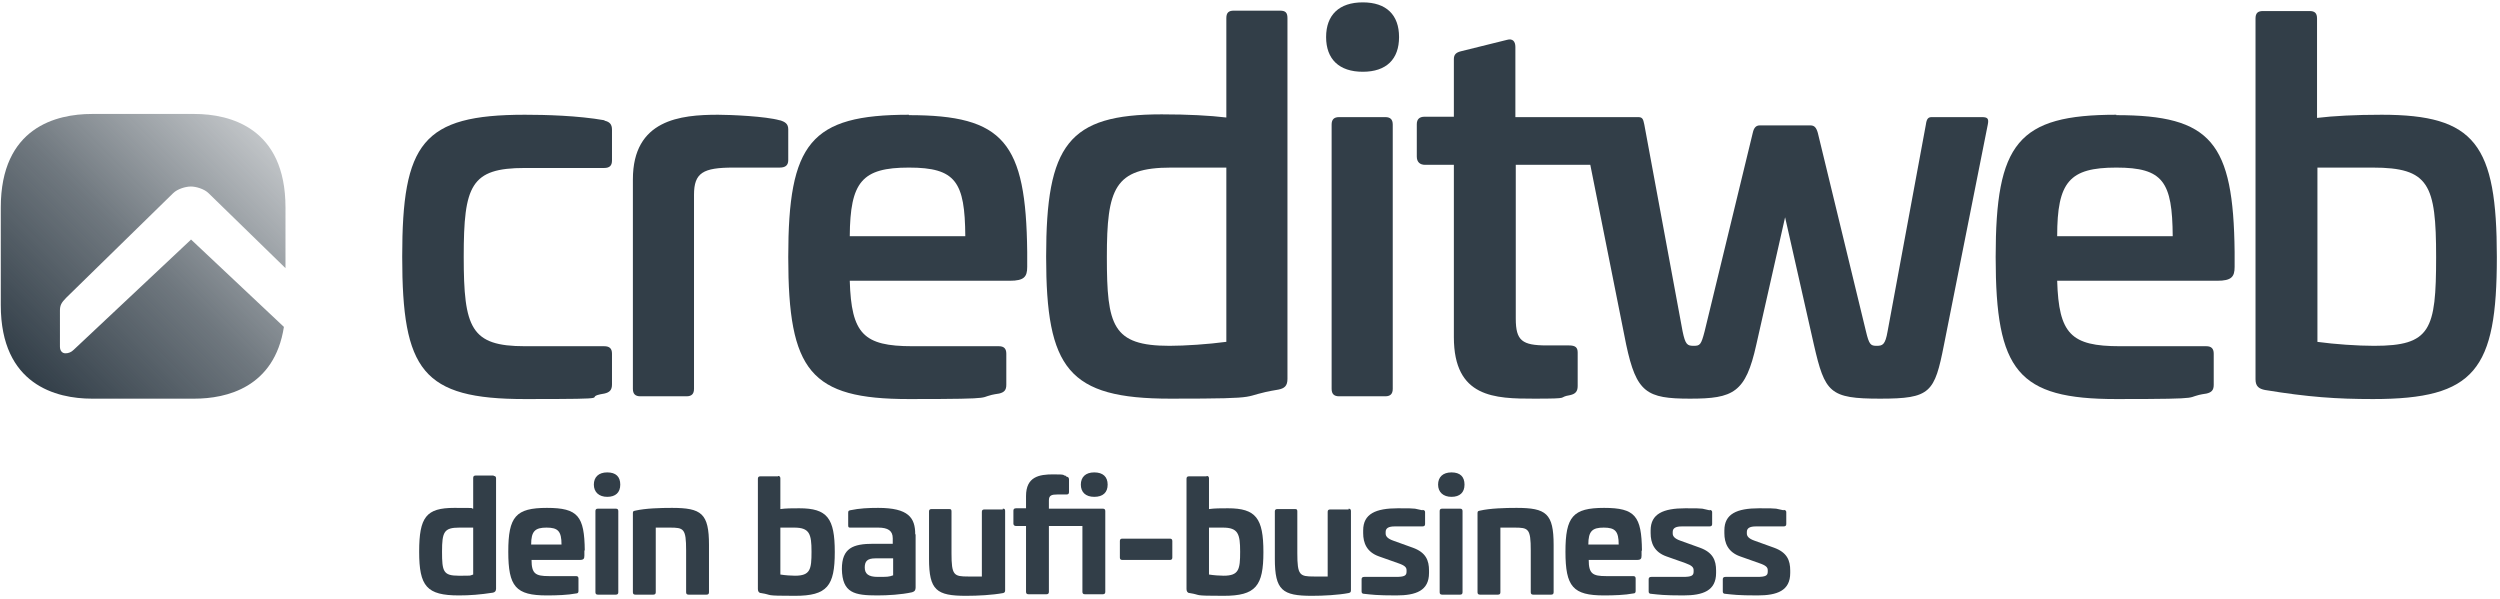 <?xml version="1.0" encoding="UTF-8"?>
<svg width="634px" height="152px" viewBox="0 0 634 152" version="1.1" xmlns="http://www.w3.org/2000/svg" xmlns:xlink="http://www.w3.org/1999/xlink">
    <title>20240723_CDW_BB_Logo_dbb_grey_rgb</title>
    <defs>
        <linearGradient x1="8.31%" y1="91.551%" x2="91.551%" y2="8.449%" id="linearGradient-1">
            <stop stop-color="#323E48" offset="0%"></stop>
            <stop stop-color="#323E48" stop-opacity="0.7" offset="50%"></stop>
            <stop stop-color="#323E48" stop-opacity="0.3" offset="100%"></stop>
        </linearGradient>
    </defs>
    <g id="Page-1" stroke="none" stroke-width="1" fill="none" fill-rule="evenodd">
        <g id="20240723_CDW_BB_Logo_dbb_grey_rgb" transform="translate(0.2, 0.6)" fill-rule="nonzero">
            <path d="M48.2,60.2 L18.5,88.1 C17.9,88.7 17.2,89 16.4,89 C15.6,89 15,88.4 15,87.3 L15,78.2 C15,76.9 15.3,76.2 16.6,74.9 L43.7,48.4 C44.8,47.3 46.9,46.7 48.2,46.7 C49.5,46.7 51.6,47.3 52.7,48.4 L72.2,67.4 L72.2,52 C72.2,31.8 58.1,28.3 49.1,28.3 L23.1,28.3 C14.1,28.3 2.84217094e-14,31.7 2.84217094e-14,52 L2.84217094e-14,76.8 C2.84217094e-14,97 14.1,100.5 23.1,100.5 L49.1,100.5 C57.2,100.5 69.4,97.7 71.8,82.3 L48.2,60.1 L48.2,60.1 L48.2,60.2 Z" id="Path" fill="url(#linearGradient-1)"></path>
            <path d="M153.1,29.9 C146.3,28.7 138,28.5 132.9,28.5 C106.9,28.5 101.8,35.7 101.8,64.5 C101.8,93.3 106.9,100.6 132.9,100.6 C158.9,100.6 146.3,100.3 153.1,99.2 C154.4,98.9 155,98.3 155,96.9 L155,89.1 C155,87.8 154.4,87.2 153,87.2 L132.9,87.2 C119.2,87.2 117.4,82.6 117.4,64.5 C117.4,46.4 119.2,42 132.9,42 L153,42 C154.4,42 155,41.4 155,40.1 L155,32.3 C155,30.9 154.4,30.3 153.1,30 L153.1,30 L153.1,29.9 Z" id="Path" fill="#323E48"></path>
            <path d="M197.5,29.9 C194,28.9 185.2,28.5 181.9,28.5 C172.4,28.5 160.3,29.7 160.3,44.9 L160.3,98 C160.3,99.3 160.9,99.9 162.2,99.9 L173.9,99.9 C175.2,99.9 175.8,99.3 175.8,98 L175.8,48.8 C175.8,43.2 178.1,41.9 185.8,41.9 L197.5,41.9 C198.9,41.9 199.7,41.4 199.7,40 L199.7,32.2 C199.7,30.8 198.9,30.3 197.6,29.9 L197.5,29.9 L197.5,29.9 Z" id="Path" fill="#323E48"></path>
            <path d="M230.3,28.5 C205.3,28.5 199.7,35.7 199.7,64.6 C199.7,93.5 205.3,100.6 230.3,100.6 C255.3,100.6 246.4,100.2 253.2,99.2 C254.4,98.9 255,98.4 255,97 L255,89.1 C255,87.8 254.4,87.2 253.1,87.2 L231.2,87.2 C218.8,87.2 215.7,84.1 215.3,70.6 L255.9,70.6 C259.5,70.6 260.3,69.6 260.3,67.1 L260.3,63.3 C260,35.5 254.4,28.6 230.3,28.6 L230.3,28.6 L230.3,28.5 Z M215.3,59.3 C215.4,45.5 218.4,41.9 230.3,41.9 C242.2,41.9 244.5,45.5 244.6,59.3 L215.3,59.3 Z" id="Shape" fill="#323E48"></path>
            <path d="M324.3,2.1 L312.7,2.1 C311.4,2.1 310.8,2.6 310.8,4 L310.8,29.2 C306.6,28.7 301.1,28.4 294.4,28.4 C270.7,28.4 265.1,36.1 265.1,64.5 C265.1,92.9 270.7,100.5 296.6,100.5 C322.5,100.5 313.1,100 324,98.2 C325.5,97.9 326.3,97.3 326.3,95.5 L326.3,4 C326.3,2.6 325.8,2.1 324.4,2.1 C324.4,2.1 324.3,2.1 324.3,2.1 L324.3,2.1 Z M310.7,86.1 C306.2,86.7 300.3,87.1 296.4,87.1 C281.9,87.1 280.5,82 280.5,64.6 C280.5,47.2 282.4,41.9 296.8,41.9 L310.8,41.9 L310.8,86.1 L310.7,86.1 Z" id="Shape" fill="#323E48"></path>
            <path d="M351.1,29.1 L339.4,29.1 C338.1,29.1 337.5,29.7 337.5,31 L337.5,98 C337.5,99.3 338.1,99.9 339.4,99.9 L351.1,99.9 C352.4,99.9 353,99.3 353,98 L353,31 C353,29.7 352.4,29.1 351.1,29.1 Z" id="Path" fill="#323E48"></path>
            <path d="M345.4,0 C339.4,0 336.1,3.2 336.1,8.8 C336.1,14.4 339.4,17.6 345.4,17.6 C351.4,17.6 354.6,14.4 354.6,8.8 C354.6,3.2 351.4,0 345.4,0 Z" id="Path" fill="#323E48"></path>
            <path d="M502.4,29.1 L489.7,29.1 C488.8,29.1 488.4,29.5 488.2,31 L478.5,83.4 C477.9,86.9 477.2,87.1 475.7,87.1 C474.2,87.1 473.8,86.8 473,83.4 L460.8,33.1 C460.4,31.7 459.9,31.2 458.9,31.2 L446.1,31.2 C445.2,31.2 444.6,31.7 444.3,33.1 L432.1,83.4 C431.2,86.9 430.9,87.1 429.3,87.1 C427.7,87.1 427.2,86.8 426.5,83.4 L416.8,31 C416.5,29.5 416.3,29.1 415.2,29.1 L384.1,29.1 L384.1,11.3 C384.1,9.9 383.4,9.1 382,9.5 L370.3,12.4 C369.1,12.7 368.5,13.2 368.5,14.4 L368.5,29 L361.1,29 C359.8,29 359.1,29.6 359.1,30.9 L359.1,39.1 C359.1,40.5 359.9,41.2 361.2,41.2 L368.5,41.2 L368.5,84.9 C368.5,100.3 378.9,100.5 388.9,100.5 C398.9,100.5 394.4,100.2 398,99.6 C399.3,99.3 399.9,98.7 399.9,97.3 L399.9,88.8 C399.9,87.5 399.3,87 397.7,87 L392.1,87 C385.8,87 384.2,85.8 384.2,80.2 L384.2,41.2 L403.1,41.2 L412.2,86.8 C414.8,99 417.4,100.5 428.4,100.5 C439.4,100.5 442.5,99 445.2,86.8 L452.5,54.5 L459.8,86.8 C462.6,99 463.8,100.5 476.6,100.5 C489.4,100.5 490.4,99 492.8,86.8 L503.9,31 C504.2,29.5 503.9,29.1 502.4,29.1 L502.4,29.1 L502.4,29.1 Z" id="Path" fill="#323E48"></path>
            <path d="M536.5,28.5 C511.5,28.5 505.9,35.7 505.9,64.6 C505.9,93.5 511.5,100.6 536.5,100.6 C561.5,100.6 552.6,100.2 559.4,99.2 C560.6,98.9 561.2,98.4 561.2,97 L561.2,89.1 C561.2,87.8 560.6,87.2 559.3,87.2 L537.4,87.2 C525,87.2 521.9,84.1 521.5,70.6 L562.1,70.6 C565.7,70.6 566.5,69.6 566.5,67.1 L566.5,63.3 C566.2,35.5 560.6,28.6 536.5,28.6 L536.5,28.6 L536.5,28.5 Z M521.5,59.3 C521.5,45.5 524.6,41.9 536.5,41.9 C548.4,41.9 550.7,45.5 550.8,59.3 L521.5,59.3 Z" id="Shape" fill="#323E48"></path>
            <path d="M603.8,28.5 C597.1,28.5 591.6,28.8 587.4,29.3 L587.4,4.1 C587.4,2.7 586.8,2.2 585.5,2.2 L573.7,2.2 C572.4,2.2 571.8,2.7 571.8,4.1 L571.8,95.6 C571.8,97.4 572.7,98 574.2,98.3 C585.1,100.1 592.4,100.6 601.6,100.6 C627.5,100.6 633,93.2 633,64.6 C633,36 627.5,28.5 603.8,28.5 Z M601.8,87.1 C597.7,87.1 591.9,86.7 587.5,86.1 L587.5,41.9 L601.5,41.9 C615.8,41.9 617.6,46.1 617.6,64.6 C617.6,83.1 616.2,87.1 601.9,87.1 L601.9,87.1 L601.8,87.1 Z" id="Shape" fill="#323E48"></path>
            <path d="M125,120.1 C125.4,120.1 125.6,120.3 125.6,120.7 L125.6,148.7 C125.6,149.3 125.3,149.6 124.8,149.7 C121.6,150.2 118.9,150.4 116.2,150.4 C108,150.4 106.1,148.1 106.1,139.3 C106.1,130.5 107.9,128.2 115,128.2 C122.1,128.2 118.3,128.2 119.8,128.4 L119.8,120.6 C119.8,120.2 120,120 120.4,120 L125,120 L125,120.1 Z M116.3,133.2 C112.4,133.2 111.9,134.3 111.9,139.3 C111.9,144.3 112.2,145.4 116.1,145.4 C120,145.4 118.7,145.4 119.8,145.1 L119.8,133.2 L116.3,133.2 L116.3,133.2 Z" id="Shape" fill="#323E48"></path>
            <path d="M148,139.1 L148,140.3 C148,141.1 147.8,141.4 146.8,141.4 L134.6,141.4 C134.6,144.9 135.6,145.5 139,145.5 L145.9,145.5 C146.3,145.5 146.5,145.7 146.5,146.1 L146.5,149.3 C146.5,149.7 146.3,149.9 145.9,149.9 C143.8,150.3 141,150.4 138.5,150.4 C130.6,150.4 128.7,148.2 128.7,139.3 C128.7,130.4 130.6,128.2 138.5,128.2 C146.4,128.2 148,130.3 148.1,139 L148,139 L148,139.1 Z M134.5,137.5 L142.2,137.5 C142.2,134.1 141.3,133.2 138.4,133.2 C135.5,133.2 134.5,134.1 134.5,137.5 L134.5,137.5 Z" id="Shape" fill="#323E48"></path>
            <path d="M157.1,122.3 C157.1,124.3 155.9,125.4 153.8,125.4 C151.7,125.4 150.4,124.2 150.4,122.3 C150.4,120.4 151.6,119.2 153.8,119.2 C156,119.2 157.1,120.3 157.1,122.3 Z M156,128.4 C156.4,128.4 156.6,128.6 156.6,129 L156.6,149.6 C156.6,150 156.4,150.2 156,150.2 L151.4,150.2 C151,150.2 150.8,150 150.8,149.6 L150.8,129 C150.8,128.6 151,128.4 151.4,128.4 L156,128.4 Z" id="Shape" fill="#323E48"></path>
            <path d="M179.6,137.6 L179.6,149.6 C179.6,150 179.4,150.2 179,150.2 L174.4,150.2 C174,150.2 173.8,150 173.8,149.6 L173.8,139 C173.8,133.4 173.2,133.2 169.6,133.2 L166.1,133.2 L166.1,149.6 C166.1,150 165.9,150.2 165.5,150.2 L160.9,150.2 C160.5,150.2 160.3,150 160.3,149.6 L160.3,129.5 C160.3,129 160.5,129 160.9,128.9 C163.5,128.3 167.3,128.2 170.2,128.2 C177.7,128.2 179.6,129.6 179.6,137.6 L179.6,137.6 L179.6,137.6 Z" id="Path" fill="#323E48"></path>
            <path d="M197.1,120.1 C197.5,120.1 197.7,120.3 197.7,120.7 L197.7,128.5 C199.1,128.3 200.7,128.3 202.5,128.3 C209.6,128.3 211.5,130.8 211.5,139.4 C211.5,148 209.6,150.5 201.4,150.5 C193.2,150.5 196,150.3 192.8,149.8 C192.3,149.8 192,149.4 192,148.8 L192,120.8 C192,120.4 192.2,120.2 192.6,120.2 L197.2,120.2 L197.1,120.2 L197.1,120.1 Z M197.7,133.2 L197.7,145.1 C198.9,145.3 200.5,145.4 201.4,145.4 C205.3,145.4 205.6,143.8 205.6,139.3 C205.6,134.8 205.1,133.2 201.2,133.2 L197.7,133.2 L197.7,133.2 Z" id="Shape" fill="#323E48"></path>
            <path d="M232,134.9 L232,148.4 C232,149 231.8,149.4 231.1,149.6 C228.4,150.2 224.9,150.4 222.3,150.4 C216.5,150.4 213.4,149.8 213.3,143.7 C213.3,138.4 216.1,137.3 221.3,137.3 L226.2,137.3 L226.2,135.9 C226.2,134 225,133.2 222.5,133.2 L215.4,133.2 C215,133.2 214.9,133.1 214.9,132.6 L214.9,129.4 C214.9,128.9 215.1,128.9 215.4,128.8 C217.8,128.3 220,128.2 222.5,128.2 C230.2,128.2 231.9,130.7 231.9,134.9 L232,134.9 L232,134.9 Z M221.8,141 C219.8,141 219.1,141.7 219.1,143.3 C219.1,144.9 220,145.7 222.4,145.7 C224.8,145.7 225.2,145.7 226.3,145.3 L226.3,141 L221.8,141 L221.8,141 Z" id="Shape" fill="#323E48"></path>
            <path d="M254.2,128.4 C254.6,128.4 254.7,128.6 254.7,129 L254.7,149.1 C254.7,149.6 254.5,149.7 254.2,149.8 C251.5,150.3 247.8,150.5 244.8,150.5 C237.3,150.5 235.4,149.1 235.4,141.1 L235.4,129.1 C235.4,128.7 235.6,128.5 236,128.5 L240.6,128.5 C241,128.5 241.1,128.7 241.1,129.1 L241.1,139.7 C241.1,145.3 241.7,145.6 245.3,145.6 L248.8,145.6 L248.8,129.2 C248.8,128.8 249,128.6 249.4,128.6 L254.1,128.6 L254.1,128.4 L254.1,128.4 L254.2,128.4 Z" id="Path" fill="#323E48"></path>
            <path d="M270.3,120.3 C270.7,120.3 270.9,120.6 270.9,121 L270.9,124.2 C270.9,124.6 270.7,124.8 270.3,124.8 L268,124.8 C266.5,124.8 265.8,125 265.8,126.3 L265.8,128.4 L279.5,128.4 C279.9,128.4 280.1,128.6 280.1,129 L280.1,149.5 C280.1,149.9 279.9,150.1 279.5,150.1 L274.9,150.1 C274.5,150.1 274.3,149.9 274.3,149.5 L274.3,132.8 L265.8,132.8 L265.8,149.5 C265.8,149.9 265.6,150.1 265.2,150.1 L260.6,150.1 C260.2,150.1 260,149.9 260,149.5 L260,132.8 L257.5,132.8 C257.1,132.8 256.8,132.6 256.8,132.2 L256.8,128.9 C256.8,128.5 257,128.3 257.5,128.3 L260,128.3 L260,125.2 C260,120.3 263.3,119.7 266.9,119.7 C270.5,119.7 269,119.9 270.2,120.1 L270.2,120.3 L270.3,120.3 L270.3,120.3 Z M280.7,122.3 C280.7,124.3 279.5,125.4 277.3,125.4 C275.1,125.4 273.9,124.2 273.9,122.3 C273.9,120.4 275.1,119.2 277.3,119.2 C279.5,119.2 280.7,120.3 280.7,122.3 Z" id="Shape" fill="#323E48"></path>
            <path d="M296.5,136 C296.9,136 297.1,136.2 297.1,136.6 L297.1,140.8 C297.1,141.2 296.9,141.4 296.5,141.4 L284.4,141.4 C284,141.4 283.8,141.2 283.8,140.8 L283.8,136.6 C283.8,136.2 284,136 284.4,136 L296.5,136 Z" id="Path" fill="#323E48"></path>
            <path d="M305.8,120.1 C306.2,120.1 306.4,120.3 306.4,120.7 L306.4,128.5 C307.8,128.3 309.4,128.3 311.2,128.3 C318.3,128.3 320.2,130.8 320.2,139.4 C320.2,148 318.3,150.5 310.1,150.5 C301.9,150.5 304.7,150.3 301.5,149.8 C301,149.8 300.7,149.4 300.7,148.8 L300.7,120.8 C300.7,120.4 300.9,120.2 301.3,120.2 L305.9,120.2 L305.8,120.2 L305.8,120.1 Z M306.4,133.2 L306.4,145.1 C307.6,145.3 309.2,145.4 310.1,145.4 C314,145.4 314.3,143.8 314.3,139.3 C314.3,134.8 313.8,133.2 309.9,133.2 L306.4,133.2 L306.4,133.2 Z" id="Shape" fill="#323E48"></path>
            <path d="M341.8,128.4 C342.2,128.4 342.4,128.6 342.4,129 L342.4,149.1 C342.4,149.6 342.2,149.7 341.8,149.8 C339.2,150.3 335.4,150.5 332.5,150.5 C325,150.5 323.1,149.1 323.1,141.1 L323.1,129.1 C323.1,128.7 323.3,128.5 323.7,128.5 L328.3,128.5 C328.7,128.5 328.8,128.7 328.8,129.1 L328.8,139.7 C328.8,145.3 329.4,145.6 333,145.6 L336.5,145.6 L336.5,129.2 C336.5,128.8 336.7,128.6 337.1,128.6 L341.8,128.6 L341.8,128.4 L341.8,128.4 L341.8,128.4 Z" id="Path" fill="#323E48"></path>
            <path d="M360.6,128.7 C361.1,128.8 361.2,129 361.2,129.3 L361.2,132.3 C361.2,132.7 361,132.9 360.5,132.9 L353.5,132.9 C352,132.9 351.2,133.3 351.2,134.3 L351.2,134.7 C351.2,135.4 351.7,136 353.1,136.5 L358.1,138.3 C361.4,139.5 362.2,141.5 362.2,144.1 L362.2,144.7 C362.2,149.2 358.9,150.4 353.9,150.4 C348.9,150.4 347.7,150.2 345.8,150 C345.3,150 345.1,149.8 345.1,149.4 L345.1,146.3 C345.1,145.9 345.3,145.7 345.8,145.7 L353.8,145.7 C355.9,145.7 356.5,145.4 356.5,144.4 L356.5,144 C356.5,143.3 356.1,142.8 354.3,142.2 L349.5,140.5 C346.4,139.4 345.5,137.1 345.5,134.6 L345.5,133.9 C345.5,129.7 348.7,128.3 354.3,128.3 C359.9,128.3 358.2,128.4 360.5,128.8 L360.5,128.8 L360.6,128.7 Z" id="Path" fill="#323E48"></path>
            <path d="M371.2,122.3 C371.2,124.3 370,125.4 367.9,125.4 C365.8,125.4 364.5,124.2 364.5,122.3 C364.5,120.4 365.7,119.2 367.9,119.2 C370.1,119.2 371.2,120.3 371.2,122.3 Z M370.1,128.4 C370.5,128.4 370.7,128.6 370.7,129 L370.7,149.6 C370.7,150 370.5,150.2 370.1,150.2 L365.5,150.2 C365.1,150.2 364.9,150 364.9,149.6 L364.9,129 C364.9,128.6 365.1,128.4 365.5,128.4 L370.1,128.4 Z" id="Shape" fill="#323E48"></path>
            <path d="M393.8,137.6 L393.8,149.6 C393.8,150 393.6,150.2 393.2,150.2 L388.6,150.2 C388.2,150.2 388,150 388,149.6 L388,139 C388,133.4 387.4,133.2 383.8,133.2 L380.3,133.2 L380.3,149.6 C380.3,150 380.1,150.2 379.7,150.2 L375.1,150.2 C374.7,150.2 374.5,150 374.5,149.6 L374.5,129.5 C374.5,129 374.7,129 375.1,128.9 C377.7,128.3 381.5,128.2 384.4,128.2 C391.9,128.2 393.8,129.6 393.8,137.6 L393.8,137.6 L393.8,137.6 Z" id="Path" fill="#323E48"></path>
            <path d="M416.1,139.1 L416.1,140.3 C416.1,141.1 415.9,141.4 414.9,141.4 L402.7,141.4 C402.7,144.9 403.7,145.5 407.1,145.5 L414,145.5 C414.4,145.5 414.6,145.7 414.6,146.1 L414.6,149.3 C414.6,149.7 414.4,149.9 414,149.9 C411.9,150.3 409.1,150.4 406.6,150.4 C398.7,150.4 396.8,148.2 396.8,139.3 C396.8,130.4 398.7,128.2 406.6,128.2 C414.5,128.2 416.1,130.3 416.2,139 L416.2,139 L416.1,139.1 Z M402.6,137.5 L410.3,137.5 C410.3,134.1 409.4,133.2 406.5,133.2 C403.6,133.2 402.6,134.1 402.6,137.5 L402.6,137.5 Z" id="Shape" fill="#323E48"></path>
            <path d="M433.4,128.7 C433.9,128.8 434,129 434,129.3 L434,132.3 C434,132.7 433.8,132.9 433.3,132.9 L426.3,132.9 C424.8,132.9 424,133.3 424,134.3 L424,134.7 C424,135.4 424.5,136 425.9,136.5 L430.9,138.3 C434.2,139.5 435,141.5 435,144.1 L435,144.7 C435,149.2 431.7,150.4 426.7,150.4 C421.7,150.4 420.5,150.2 418.6,150 C418.1,150 417.9,149.8 417.9,149.4 L417.9,146.3 C417.9,145.9 418.1,145.7 418.6,145.7 L426.6,145.7 C428.7,145.7 429.3,145.4 429.3,144.4 L429.3,144 C429.3,143.3 428.9,142.8 427.2,142.2 L422.4,140.5 C419.3,139.4 418.4,137.1 418.4,134.6 L418.4,133.9 C418.4,129.7 421.6,128.3 427.2,128.3 C432.8,128.3 431.1,128.4 433.3,128.8 L433.4,128.8 L433.4,128.7 Z" id="Path" fill="#323E48"></path>
            <path d="M452.2,128.7 C452.7,128.8 452.8,129 452.8,129.3 L452.8,132.3 C452.8,132.7 452.6,132.9 452.1,132.9 L445.1,132.9 C443.6,132.9 442.8,133.3 442.8,134.3 L442.8,134.7 C442.8,135.4 443.3,136 444.7,136.5 L449.7,138.3 C453,139.5 453.8,141.5 453.8,144.1 L453.8,144.7 C453.8,149.2 450.5,150.4 445.5,150.4 C440.5,150.4 439.3,150.2 437.4,150 C436.9,150 436.7,149.8 436.7,149.4 L436.7,146.3 C436.7,145.9 436.9,145.7 437.4,145.7 L445.4,145.7 C447.5,145.7 448.1,145.4 448.1,144.4 L448.1,144 C448.1,143.3 447.7,142.8 445.9,142.2 L441.1,140.5 C438,139.4 437.1,137.1 437.1,134.6 L437.1,133.9 C437.1,129.7 440.3,128.3 445.9,128.3 C451.5,128.3 449.8,128.4 452.1,128.8 L452.1,128.8 L452.2,128.7 Z" id="Path" fill="#323E48"></path>
        </g>
    </g>
</svg>